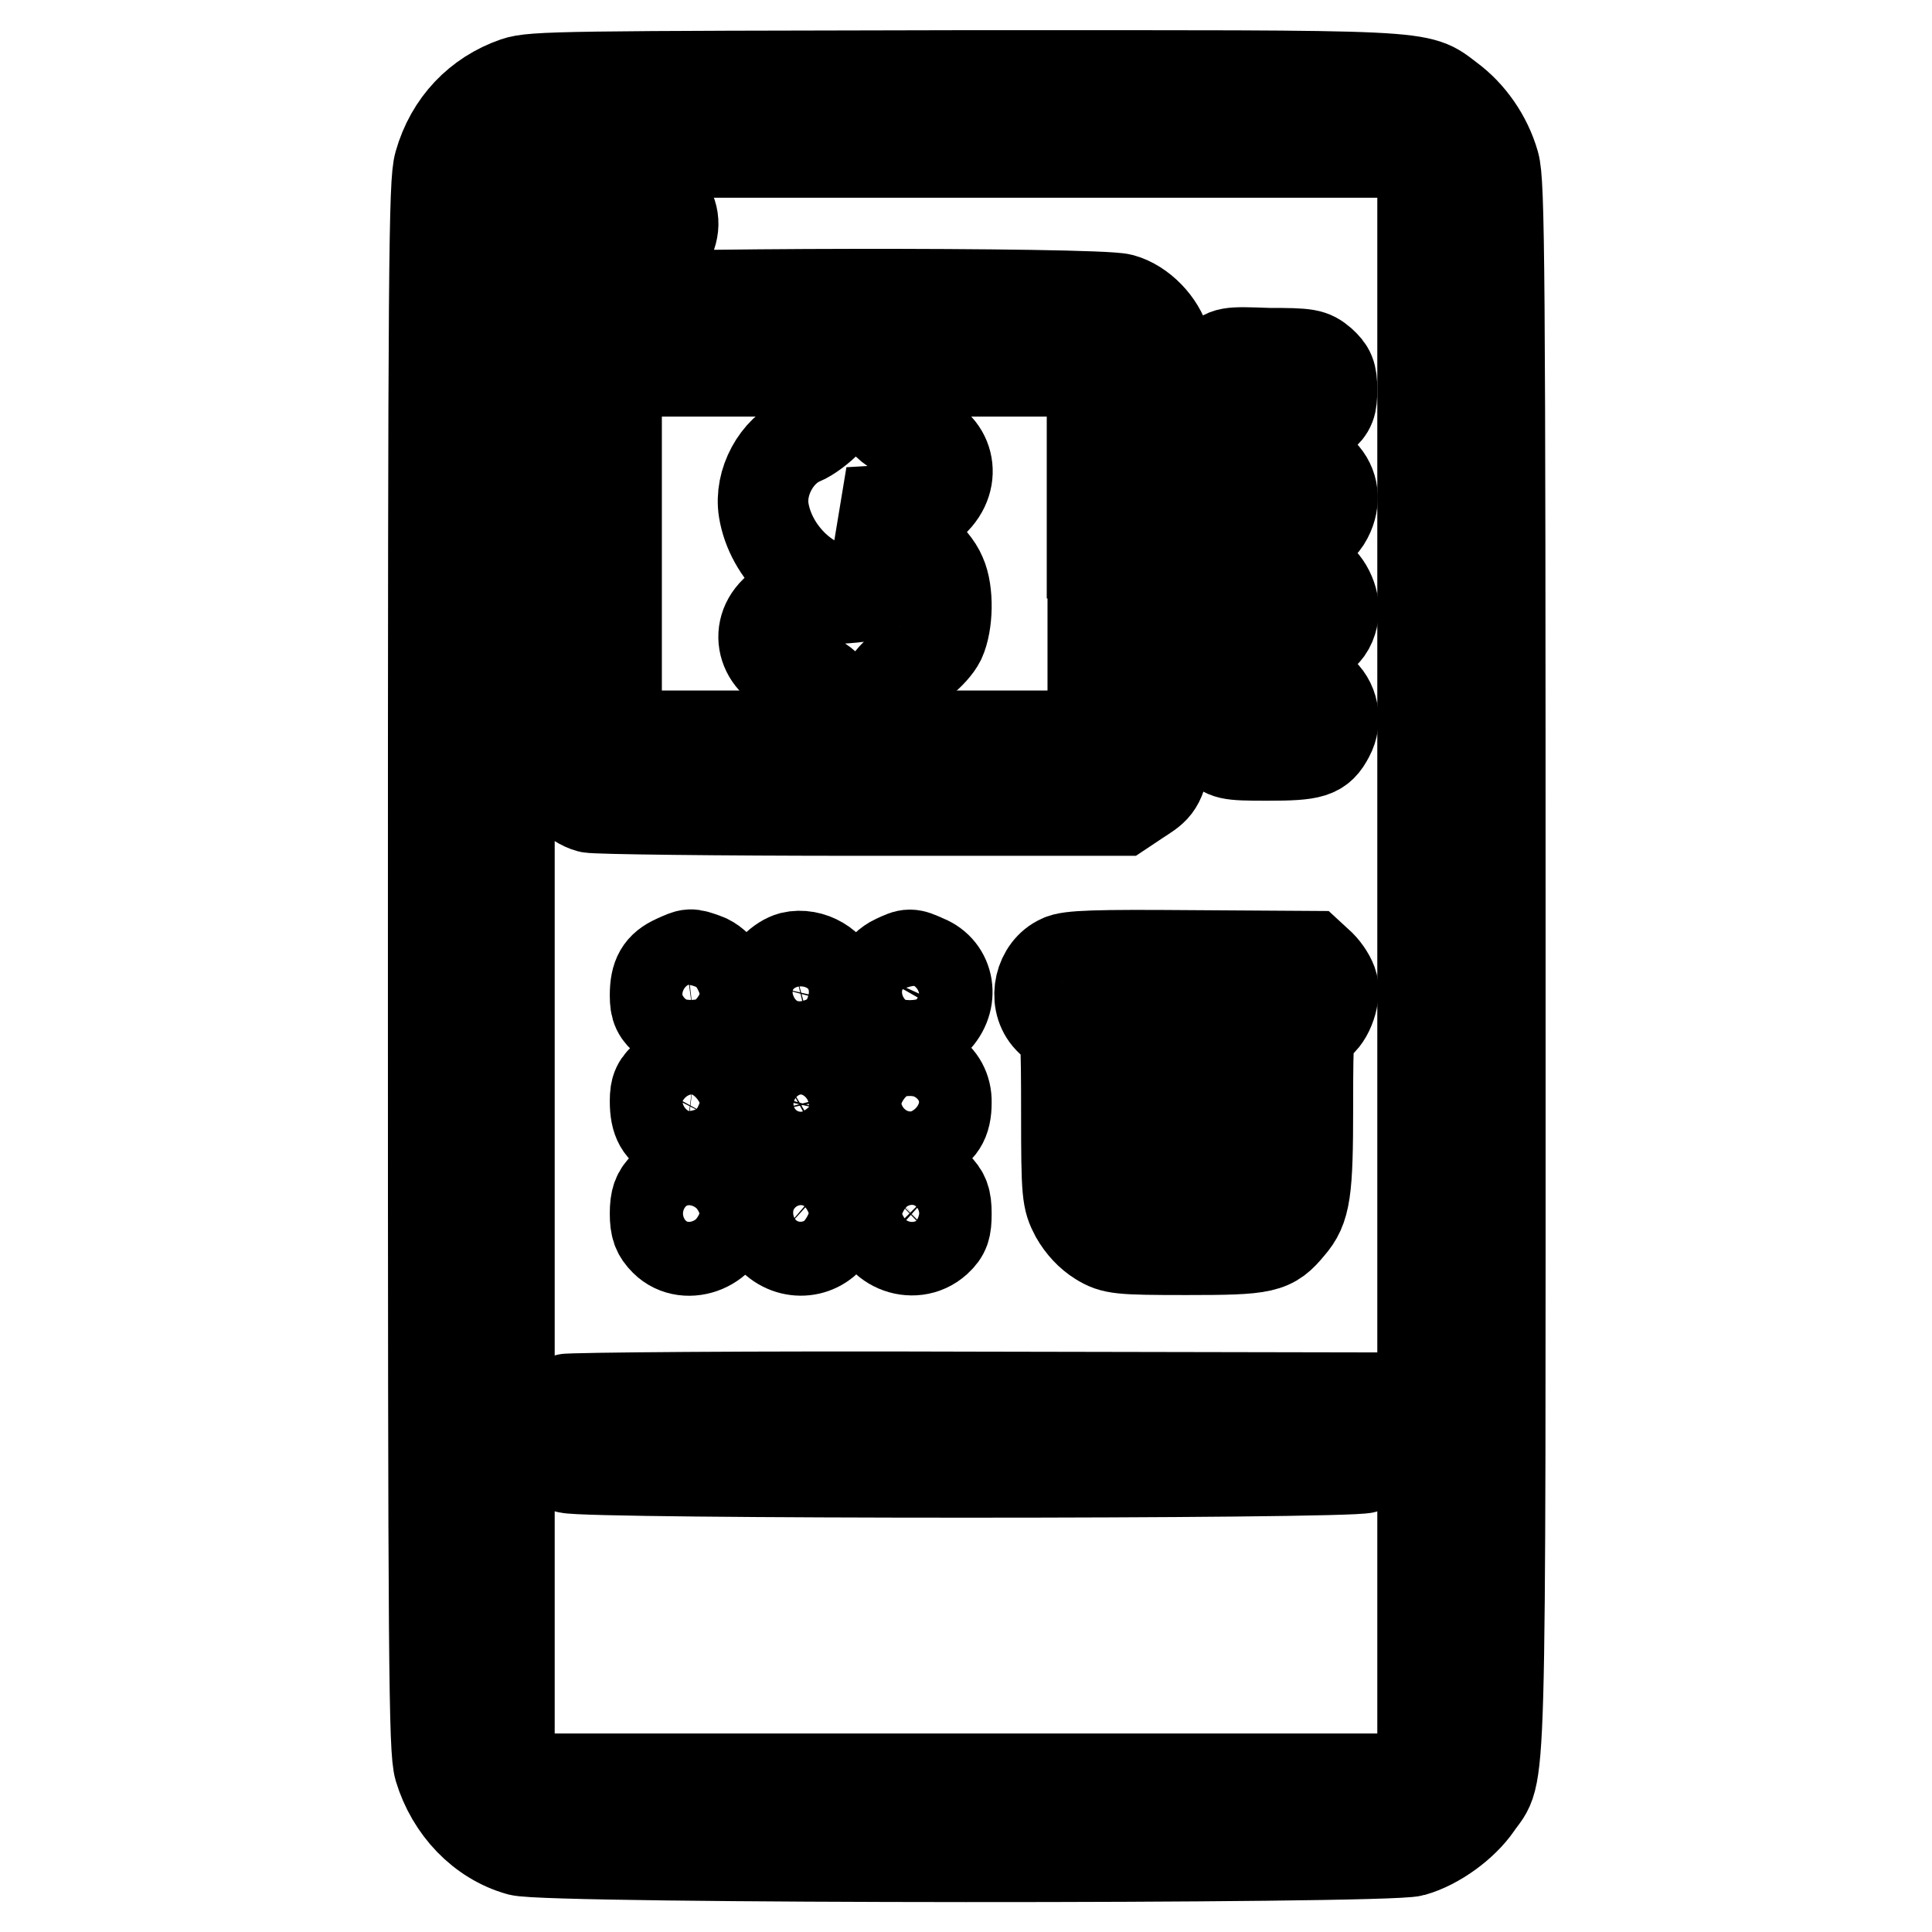 <?xml version="1.0" encoding="utf-8"?>
<!-- Svg Vector Icons : http://www.onlinewebfonts.com/icon -->
<!DOCTYPE svg PUBLIC "-//W3C//DTD SVG 1.1//EN" "http://www.w3.org/Graphics/SVG/1.1/DTD/svg11.dtd">
<svg version="1.1" xmlns="http://www.w3.org/2000/svg" xmlns:xlink="http://www.w3.org/1999/xlink" x="0px" y="0px" viewBox="0 0 256 256" enable-background="new 0 0 256 256" xml:space="preserve">
<g><g><g><path stroke-width="12" fill-opacity="0" stroke="#000000"  d="M68.3,10.9c-4.9,1.7-8.6,5.5-10.1,10.8c-0.7,2.4-0.8,12.7-0.8,106.3c0,93.6,0.1,103.8,0.8,106.3c1.6,5.3,5.6,9.5,10.6,10.9c3.6,1.1,114.8,1.1,118.4,0.1c3.2-0.9,6.7-3.5,8.5-6.1c3.3-4.9,3.1,3,3.1-111.2c0-93.6-0.1-103.8-0.8-106.3c-1-3.5-3.2-6.6-5.9-8.6c-4.4-3.3-1.6-3.1-64.2-3.1C75.1,10.1,70.6,10.1,68.3,10.9z M186.8,21.9l1.7,1.7V128v104.3l-1.7,1.7l-1.7,1.7H128H70.9l-1.7-1.7l-1.7-1.7V128V23.6l1.7-1.7l1.7-1.7H128H185L186.8,21.9z"/><path stroke-width="12" fill-opacity="0" stroke="#000000"  d="M73.5,26.2c-1.1,1.1-1.5,2-1.5,3.4c0,1.4,0.4,2.2,1.5,3.4c1.5,1.4,1.6,1.5,7,1.5c6.1,0,7.2-0.4,8.3-3c0.8-1.9,0.4-3.8-1.3-5.4c-1.2-1.1-1.6-1.2-6.9-1.2C75.1,24.7,75,24.7,73.5,26.2z"/><path stroke-width="12" fill-opacity="0" stroke="#000000"  d="M78,39.7c-2.4,0.9-4.3,2.5-5.2,4.7c-1,2.4-1,55.3,0,57.8c0.8,1.9,3.4,4.3,5.3,4.8c0.8,0.2,16.9,0.4,36,0.4h34.6l2.1-1.4c4.1-2.7,3.9-1.4,4.1-31.6c0.1-18.7-0.1-27.5-0.5-28.9c-0.7-2.6-3.2-5.2-5.8-5.9C145.3,38.7,80.6,38.8,78,39.7z M144.8,73.3v24.2h-31.5H81.7V73.3V49.2h31.5h31.5V73.3z"/><path stroke-width="12" fill-opacity="0" stroke="#000000"  d="M109.8,55.6c-1,1.1-2.6,2.3-3.6,2.7c-3.3,1.4-5.6,5.6-5,9.3c0.9,5.6,6.1,10.6,11.1,10.6c0.9,0,2,0.2,2.4,0.5c0.5,0.3-1.4,0.5-4.9,0.7c-5.4,0.2-5.7,0.2-7.1,1.6c-3.1,3-1.2,7.7,3.4,8.3c1.5,0.2,2.6,0.8,3.8,2c2.5,2.5,6.2,2.2,7.8-0.8c0.5-0.8,1.2-1.5,1.6-1.5c1.4,0,4.4-2.4,5.3-4.2c1-2.2,1.1-6.4,0.1-8.6c-1-2.4-4.3-5.1-8.5-6.8l-3.7-1.5l5.2-0.3c5-0.3,5.3-0.3,6.5-1.7c2.8-3.3,1-7.8-3.4-8.3c-1.7-0.2-2.6-0.7-3.6-1.8c-0.9-1.1-1.9-1.6-3.5-1.8C111.8,53.6,111.6,53.7,109.8,55.6z"/><path stroke-width="12" fill-opacity="0" stroke="#000000"  d="M161,48.1c-1.1,1.1-1.5,2-1.5,3.4c0,1.4,0.4,2.2,1.5,3.4c1.5,1.5,1.6,1.5,7.1,1.5c5.2,0,5.7-0.1,7-1.2c1.2-1,1.4-1.6,1.4-3.6c0-2-0.3-2.6-1.4-3.6c-1.3-1.1-1.8-1.2-7-1.2C162.6,46.6,162.5,46.6,161,48.1z"/><path stroke-width="12" fill-opacity="0" stroke="#000000"  d="M162.3,61.5c-2.9,1.3-3.7,5.4-1.6,7.8c1.2,1.4,1.5,1.4,6.4,1.6c6.2,0.3,7.9-0.3,9-2.8c0.9-2.1,0.5-4.2-1.2-5.7c-1.1-1.1-1.8-1.2-6.2-1.3C165.4,60.9,163.4,61.1,162.3,61.5z"/><path stroke-width="12" fill-opacity="0" stroke="#000000"  d="M162.3,76.1c-2.5,1-3.5,4.3-2,7.1c1,2,3.9,2.7,9.3,2.4c4.6-0.3,6.4-1.2,7-3.8c0.5-1.9-0.7-4.6-2.3-5.5S164.2,75.3,162.3,76.1z"/><path stroke-width="12" fill-opacity="0" stroke="#000000"  d="M161,91.8c-1.1,1.1-1.5,2-1.5,3.4c0,1.4,0.4,2.2,1.5,3.4c1.5,1.4,1.6,1.5,6.9,1.5c6,0,7-0.3,8.2-2.6c1.1-2,0.6-4.6-1.2-6c-1.1-0.9-2-1-6.9-1C162.6,90.3,162.5,90.3,161,91.8z"/><path stroke-width="12" fill-opacity="0" stroke="#000000"  d="M89.5,127.2c-2,0.9-2.7,2.1-2.7,4.7c0,1.7,0.3,2.3,1.6,3.4c1.4,1.2,2,1.3,3.7,1.1c3.7-0.5,5.4-4,3.6-7.4c-0.4-0.8-1.4-1.7-2.3-2C91.4,126.3,91.5,126.3,89.5,127.2z"/><path stroke-width="12" fill-opacity="0" stroke="#000000"  d="M104.9,126.8c-1.5,0.4-3.2,2.1-3.6,3.6c-0.7,3,1.8,6.3,4.8,6.3c3.1,0,5.5-3.3,4.8-6.3C110.4,127.9,107.4,126.2,104.9,126.8z"/><path stroke-width="12" fill-opacity="0" stroke="#000000"  d="M118.6,127.2c-0.9,0.4-1.8,1.3-2.2,2c-1.6,3.5,0.1,6.8,3.8,7.3c1.9,0.3,2.3,0.1,3.7-1.3c2.6-2.6,2-6.7-1.3-8C120.6,126.3,120.5,126.3,118.6,127.2z"/><path stroke-width="12" fill-opacity="0" stroke="#000000"  d="M140.5,127.2c-2.7,1.2-3.7,5.2-1.7,7.6c0.6,0.7,1.4,1.3,1.8,1.3c0.6,0,0.7,1.9,0.7,11.3c0,10.9,0.1,11.5,1.2,13.6c0.8,1.4,1.9,2.6,3.2,3.4c1.8,1.1,2.6,1.2,11.5,1.2c10.5,0,11.3-0.2,13.7-3.1c2.1-2.4,2.4-4.6,2.4-15.9c0-10.2,0.1-10.5,1.1-10.8c1.4-0.5,2.6-3.5,2.2-5.3c-0.2-0.8-0.9-1.9-1.6-2.6l-1.3-1.2l-15.8-0.1C145.4,126.5,141.6,126.6,140.5,127.2z M163.1,146.3v9.7h-5.8h-5.8v-9.7v-9.7h5.8h5.8V146.3z"/><path stroke-width="12" fill-opacity="0" stroke="#000000"  d="M88.4,142.5c-1.3,1.1-1.6,1.7-1.6,3.4c0,2.6,0.7,3.9,2.7,4.7c2.4,1,5.1,0.2,6.2-1.8c1.8-3.5,0.2-7-3.6-7.5C90.4,141.1,89.8,141.3,88.4,142.5z"/><path stroke-width="12" fill-opacity="0" stroke="#000000"  d="M103.5,142c-1.5,0.9-2.6,3.6-2.2,5.5c1.2,4.7,8.4,4.7,9.7,0C112,143.2,107.5,139.8,103.5,142z"/><path stroke-width="12" fill-opacity="0" stroke="#000000"  d="M118.5,141.7c-3.9,1.5-3.5,7.8,0.5,9.2c1.4,0.5,2.1,0.4,3.5-0.2c2.1-0.9,2.9-2.1,2.9-4.6C125.5,142.5,121.9,140.3,118.5,141.7z"/><path stroke-width="12" fill-opacity="0" stroke="#000000"  d="M88.1,157.2c-1,0.9-1.3,1.8-1.3,3.6c0,1.8,0.3,2.6,1.3,3.6c2.9,2.9,8.4,0.6,8.4-3.6S91,154.3,88.1,157.2z"/><path stroke-width="12" fill-opacity="0" stroke="#000000"  d="M102.7,157.2c-1.2,1-1.4,1.6-1.4,3.6c0,2,0.3,2.6,1.4,3.6c2.7,2.3,6.7,1.4,8-1.8C112.7,157.8,106.7,153.7,102.7,157.2z"/><path stroke-width="12" fill-opacity="0" stroke="#000000"  d="M117.3,157.4c-1.1,1.1-1.5,2-1.5,3.4c0,4.2,5.2,6.4,8.3,3.6c1.1-1,1.3-1.7,1.3-3.6s-0.3-2.6-1.3-3.6C122.1,155.4,119.3,155.5,117.3,157.4z"/><path stroke-width="12" fill-opacity="0" stroke="#000000"  d="M74.8,185.4c-3.8,1.5-3.5,7.7,0.4,9.1c2.3,0.8,103.4,0.8,105.7,0c3.1-1.1,4.1-5.4,1.9-7.9l-1.2-1.4l-52.8-0.1C99.6,185,75.4,185.2,74.8,185.4z"/></g></g></g>
</svg>